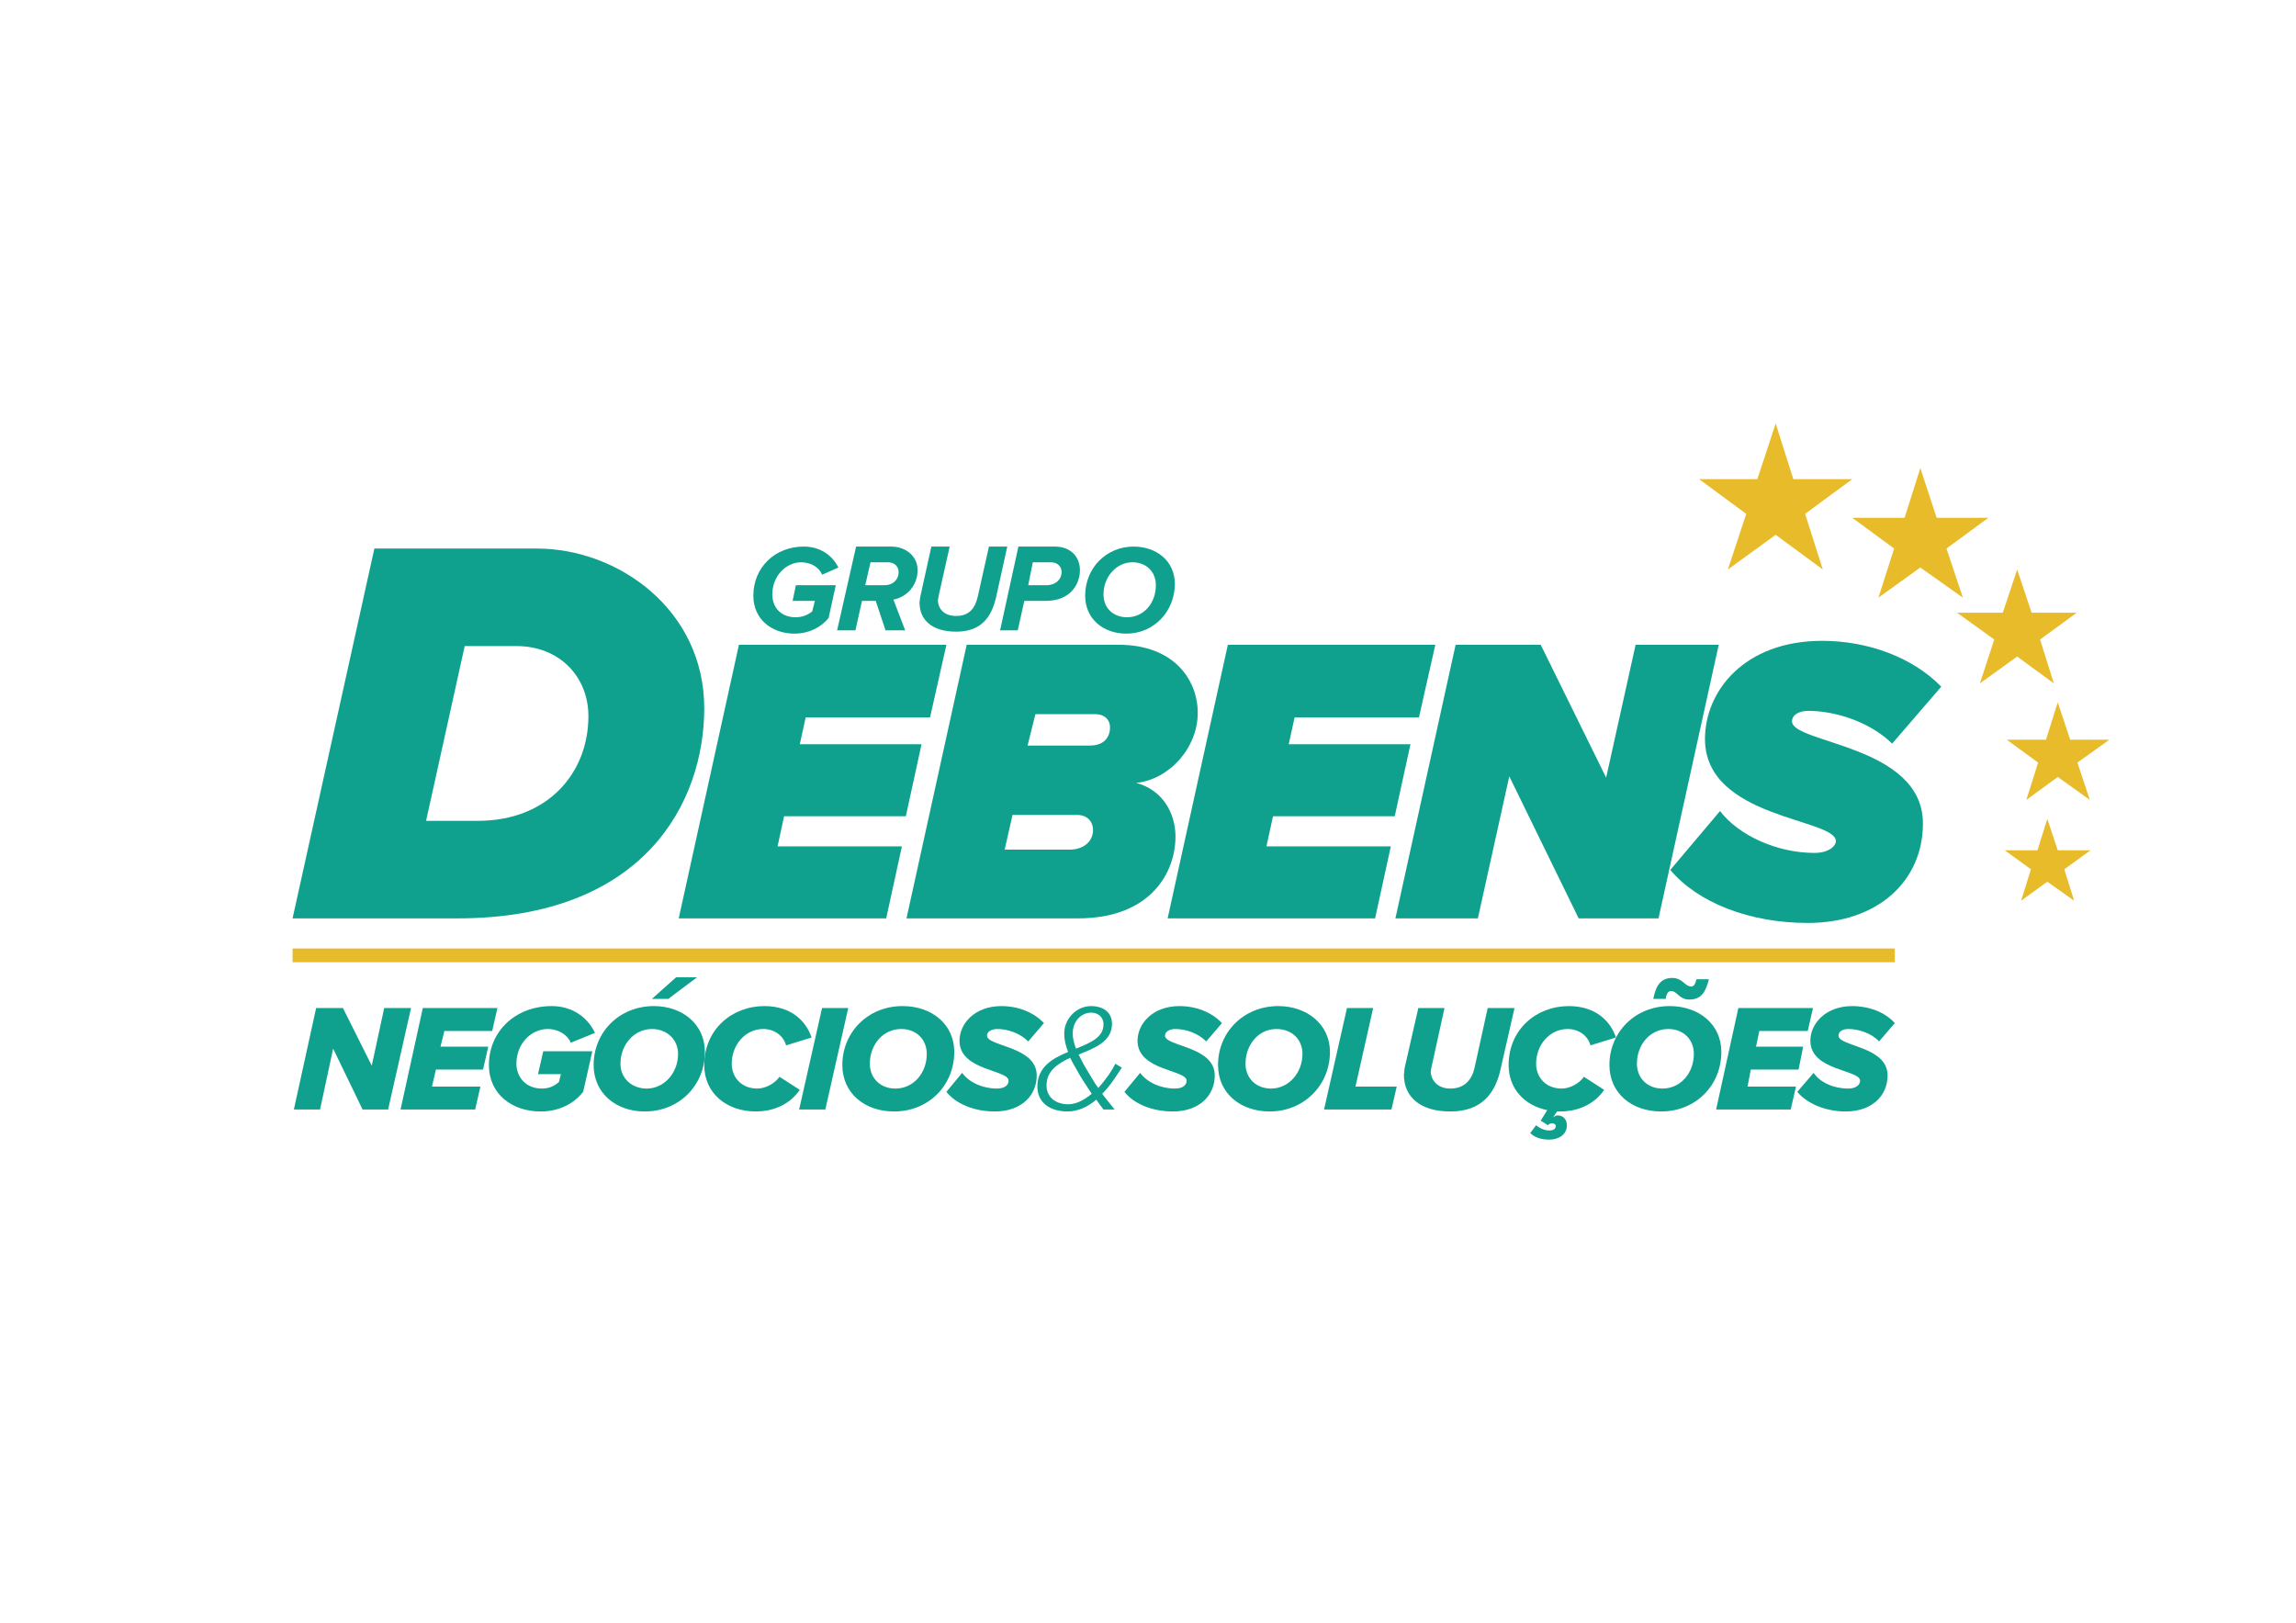 <?xml version="1.0" encoding="UTF-8"?>
<!DOCTYPE svg PUBLIC "-//W3C//DTD SVG 1.1//EN" "http://www.w3.org/Graphics/SVG/1.1/DTD/svg11.dtd">
<!-- Creator: CorelDRAW X7 -->
<svg xmlns="http://www.w3.org/2000/svg" xml:space="preserve" width="3508px" height="2480px" version="1.1" style="shape-rendering:geometricPrecision; text-rendering:geometricPrecision; image-rendering:optimizeQuality; fill-rule:evenodd; clip-rule:evenodd"
viewBox="0 0 3508 2480"
 xmlns:xlink="http://www.w3.org/1999/xlink">
 <defs>
  <style type="text/css">
   <![CDATA[
    .fil0 {fill:#E8BB2A;fill-rule:nonzero}
    .fil1 {fill:#0FA18E;fill-rule:nonzero}
   ]]>
  </style>
 </defs>
 <g id="__x0023_Layer_x0020_1">
  <polygon class="fil0" points="2895,1470 447,1470 447,1449 2895,1449 "/>
  <path class="fil1" d="M447 1403l125 -565 248 0c125,0 256,94 256,244 0,143 -91,321 -377,321l-252 0zm283 -149l0 0c107,0 169,-73 169,-160 0,-60 -44,-107 -110,-107l-79 0 -59 267 76 0 3 0z"/>
  <polygon class="fil1" points="1037,1403 1129,985 1446,985 1421,1096 1231,1096 1222,1137 1408,1137 1384,1247 1198,1247 1188,1293 1378,1293 1354,1403 "/>
  <path class="fil1" d="M1385 1403l92 -418 232 0c85,0 121,54 121,104 0,54 -44,102 -94,107 41,11 60,47 60,82 0,55 -38,125 -149,125l-262 0zm285 -135l0 0c0,-13 -9,-23 -24,-23l-99 0 -12 53 99 0c21,0 36,-12 36,-30zm26 -157l0 0c0,-11 -8,-20 -23,-20l-91 0 -12 48 95 0c24,0 31,-15 31,-28z"/>
  <polygon class="fil1" points="1784,1403 1876,985 2193,985 2168,1096 1978,1096 1969,1137 2155,1137 2131,1247 1945,1247 1935,1293 2125,1293 2101,1403 "/>
  <polygon class="fil1" points="2412,1403 2306,1186 2258,1403 2132,1403 2224,985 2354,985 2454,1188 2499,985 2626,985 2534,1403 "/>
  <path class="fil1" d="M2552 1329l76 -90c28,37 87,64 144,64 23,0 33,-11 33,-18 0,-35 -200,-34 -200,-156 0,-73 60,-150 179,-150 68,0 137,24 182,70l-75 87c-35,-34 -88,-50 -128,-50 -16,0 -25,7 -25,16 0,34 200,36 200,156 0,88 -69,152 -176,152 -89,0 -168,-31 -210,-81z"/>
  <path class="fil1" d="M1151 910c0,-43 33,-75 77,-75 28,0 45,16 53,32l-25 11c-4,-11 -17,-19 -32,-19 -23,0 -44,21 -44,49 0,20 13,35 36,35 10,0 19,-4 25,-9l4 -16 -34 0 5 -24 61 0 -11 50c-12,15 -31,24 -52,24 -35,0 -63,-22 -63,-58z"/>
  <path class="fil1" d="M1353 963l-15 -45 -21 0 -10 45 -28 0 29 -128 54 0c21,0 40,14 40,36 0,23 -16,41 -37,45l18 47 -30 0zm-2 -69l0 0c14,0 22,-9 22,-20 0,-9 -7,-15 -16,-15l-27 0 -8 35 28 0 1 0z"/>
  <path class="fil1" d="M1405 921c0,-3 1,-7 1,-9l17 -77 28 0 -17 76c0,2 -1,4 -1,7 1,13 10,23 28,23 20,0 29,-12 33,-30l17 -76 28 0 -17 77c-7,31 -23,53 -61,53 -37,0 -56,-18 -56,-44z"/>
  <path class="fil1" d="M1528 963l28 -128 56 0c24,0 38,16 38,36 0,19 -12,47 -53,47l-32 0 -10 45 -27 0zm71 -69l0 0c14,0 23,-9 23,-20 0,-9 -7,-15 -16,-15l-28 0 -7 35 28 0z"/>
  <path class="fil1" d="M1658 910c0,-42 32,-75 74,-75 35,0 63,22 63,57 0,42 -32,76 -74,76 -36,0 -63,-23 -63,-58zm108 -16l0 0c0,-21 -15,-35 -36,-35 -24,0 -44,22 -44,49 0,22 16,35 36,35 25,0 44,-21 44,-49z"/>
  <polygon class="fil1" points="554,1695 509,1602 489,1695 449,1695 483,1540 524,1540 568,1628 587,1540 628,1540 593,1695 "/>
  <polygon class="fil1" points="612,1695 646,1540 760,1540 752,1575 679,1575 673,1599 746,1599 738,1634 666,1634 660,1660 734,1660 726,1695 "/>
  <path class="fil1" d="M747 1627c0,-51 40,-90 96,-90 35,0 57,21 66,41l-37 15c-4,-11 -18,-21 -35,-21 -26,0 -48,23 -48,53 0,20 14,38 39,38 11,0 19,-4 26,-10l3 -12 -35 0 8 -35 75 0 -14 62c-15,19 -38,30 -65,30 -43,0 -79,-26 -79,-71z"/>
  <path class="fil1" d="M907 1627c0,-50 39,-90 92,-90 44,0 78,28 78,70 0,51 -39,91 -92,91 -44,0 -78,-28 -78,-71zm129 -17l0 0c0,-22 -17,-38 -40,-38 -27,0 -48,24 -48,53 0,22 17,38 40,38 27,0 48,-24 48,-53zm-15 -84l0 0 -25 0 37 -33 32 0 -44 33z"/>
  <path class="fil1" d="M1076 1627c0,-54 42,-90 92,-90 42,0 64,24 72,48l-39 12c-4,-15 -18,-25 -35,-25 -27,0 -48,24 -48,53 0,21 15,38 39,38 13,0 27,-8 34,-18l31 20c-18,26 -46,33 -67,33 -44,0 -79,-27 -79,-71z"/>
  <polygon class="fil1" points="1221,1695 1256,1540 1296,1540 1261,1695 "/>
  <path class="fil1" d="M1287 1627c0,-50 39,-90 92,-90 45,0 79,28 79,70 0,51 -39,91 -92,91 -45,0 -79,-28 -79,-71zm129 -17l0 0c0,-22 -16,-38 -39,-38 -28,0 -48,24 -48,53 0,22 16,38 39,38 28,0 48,-24 48,-53z"/>
  <path class="fil1" d="M1446 1668l24 -29c11,15 32,24 53,24 13,0 18,-6 18,-12 0,-17 -75,-15 -75,-61 0,-26 23,-53 64,-53 25,0 49,9 65,26l-24 28c-13,-13 -32,-19 -47,-19 -9,0 -16,4 -16,10 0,17 76,16 76,61 0,31 -24,55 -64,55 -32,0 -60,-12 -74,-30z"/>
  <path class="fil1" d="M1686 1695c-3,-4 -7,-9 -11,-15 -13,11 -28,18 -44,18 -26,0 -46,-13 -46,-38 0,-30 23,-43 47,-53 -4,-10 -6,-19 -6,-28 0,-23 19,-42 41,-42 18,0 32,9 32,27 0,27 -26,37 -51,47 4,8 8,16 13,24 6,10 11,19 17,27 12,-13 22,-28 26,-37l10 6c-8,12 -17,27 -30,40 6,8 12,15 19,24l-17 0zm-18 -24l0 0c-7,-11 -14,-21 -18,-28 -5,-9 -11,-19 -15,-27 -19,9 -36,20 -36,42 0,20 16,29 33,29 13,0 25,-7 36,-16zm-24 -69l0 0c22,-9 42,-17 42,-37 0,-12 -9,-18 -19,-18 -13,0 -28,11 -28,32 0,7 2,15 5,23z"/>
  <path class="fil1" d="M1718 1668l24 -29c11,15 32,24 53,24 13,0 18,-6 18,-12 0,-17 -75,-15 -75,-61 0,-26 23,-53 64,-53 25,0 49,9 65,26l-24 28c-13,-13 -32,-19 -47,-19 -9,0 -16,4 -16,10 0,17 76,16 76,61 0,31 -24,55 -64,55 -32,0 -60,-12 -74,-30z"/>
  <path class="fil1" d="M1861 1627c0,-50 39,-90 92,-90 44,0 79,28 79,70 0,51 -40,91 -92,91 -45,0 -79,-28 -79,-71zm129 -17l0 0c0,-22 -16,-38 -40,-38 -27,0 -47,24 -47,53 0,22 16,38 39,38 27,0 48,-24 48,-53z"/>
  <polygon class="fil1" points="2023,1695 2058,1540 2098,1540 2071,1660 2134,1660 2126,1695 "/>
  <path class="fil1" d="M2145 1642c0,-2 1,-7 1,-10l21 -92 40 0 -20 91c0,1 -1,4 -1,7 1,13 11,25 30,25 22,0 33,-14 37,-32l20 -91 41 0 -21 92c-8,38 -29,66 -77,66 -47,0 -71,-23 -71,-56z"/>
  <path class="fil1" d="M2338 1731l9 -12c6,5 13,8 20,8 6,0 10,-2 10,-7 0,-2 -2,-4 -6,-4 -2,0 -4,1 -6,3l-11 -7 10 -16c-34,-7 -59,-32 -59,-69 0,-54 42,-90 92,-90 42,0 64,24 72,48l-39 12c-4,-15 -18,-25 -35,-25 -27,0 -48,24 -48,53 0,21 15,38 39,38 13,0 27,-8 34,-18l31 20c-18,26 -46,33 -67,33 -2,0 -4,0 -5,0l-6 9c3,-2 4,-3 7,-3 8,0 14,6 14,15 0,14 -12,22 -27,22 -13,0 -23,-4 -29,-10z"/>
  <path class="fil1" d="M2459 1627c0,-50 39,-90 92,-90 45,0 79,28 79,70 0,51 -39,91 -92,91 -45,0 -79,-28 -79,-71zm129 -17l0 0c0,-22 -16,-38 -39,-38 -28,0 -48,24 -48,53 0,22 16,38 39,38 28,0 48,-24 48,-53zm-35 -96l0 0c-4,0 -7,4 -8,12l-19 0c4,-21 12,-32 29,-32 16,0 19,13 29,13 4,0 6,-3 8,-11l19 0c-5,20 -12,31 -30,31 -16,0 -18,-13 -28,-13z"/>
  <polygon class="fil1" points="2622,1695 2656,1540 2770,1540 2762,1575 2688,1575 2683,1599 2755,1599 2748,1634 2675,1634 2670,1660 2744,1660 2736,1695 "/>
  <path class="fil1" d="M2746 1668l25 -29c10,15 31,24 53,24 12,0 18,-6 18,-12 0,-17 -76,-15 -76,-61 0,-26 23,-53 64,-53 25,0 50,9 65,26l-24 28c-12,-13 -32,-19 -47,-19 -9,0 -15,4 -15,10 0,17 75,16 75,61 0,31 -24,55 -64,55 -31,0 -59,-12 -74,-30z"/>
  <polygon class="fil0" points="2713,647 2740,732 2830,732 2758,785 2785,870 2713,817 2640,870 2668,785 2596,732 2685,732 "/>
  <polygon class="fil0" points="2934,715 2959,791 3038,791 2974,838 2999,913 2934,867 2870,913 2894,838 2830,791 2910,791 "/>
  <polygon class="fil0" points="3082,870 3104,936 3173,936 3117,977 3138,1044 3082,1003 3025,1044 3047,977 2990,936 3060,936 "/>
  <polygon class="fil0" points="3144,1073 3163,1130 3223,1130 3174,1165 3193,1222 3144,1187 3096,1222 3114,1165 3066,1130 3126,1130 "/>
  <polygon class="fil0" points="3128,1251 3144,1299 3194,1299 3154,1328 3169,1376 3128,1347 3088,1376 3103,1328 3063,1299 3113,1299 "/>
 </g>
</svg>
